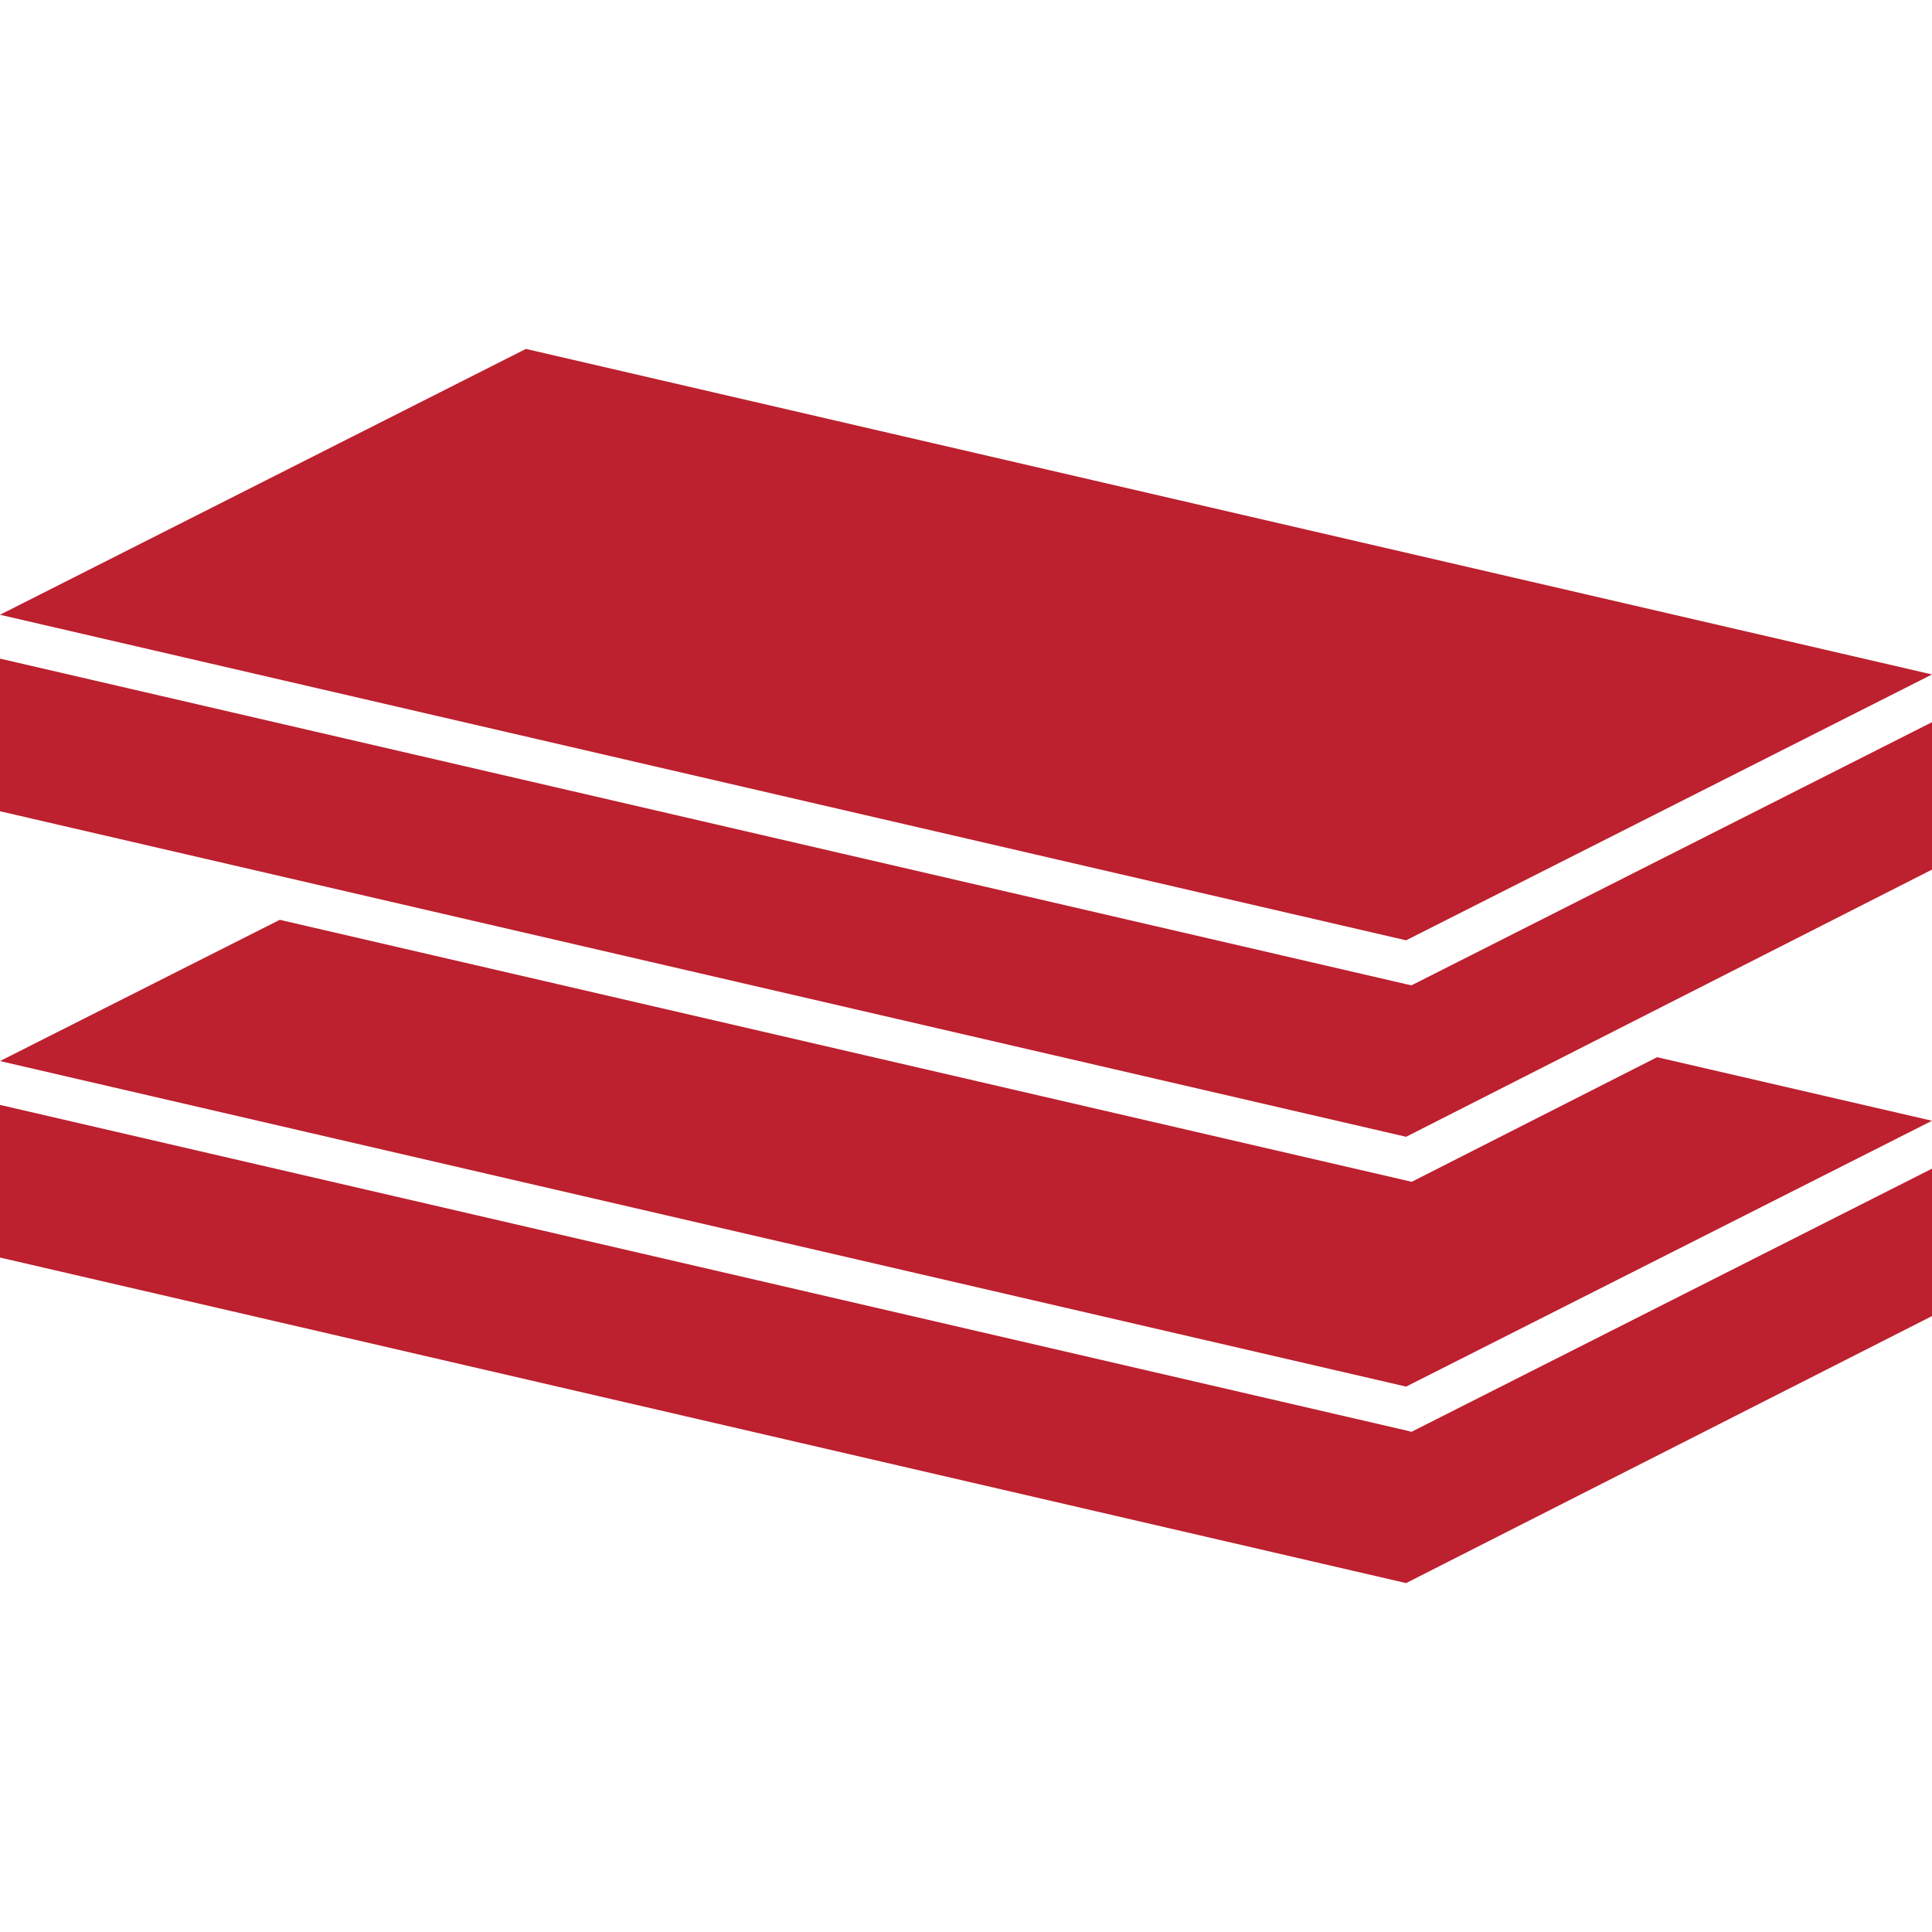 <svg xmlns="http://www.w3.org/2000/svg" width="512" height="512" viewBox="0 0 512 512" fill="none"><path d="M512 178.74L305.869 131.021L139.366 92.468L0 162.919L372.634 249.191L512 178.74Z" fill="#BD202E"></path><path d="M372.634 260.813L0 174.541V214.989L372.634 301.261L512 230.452V191.386L374.067 261.12L372.634 260.813Z" fill="#BD202E"></path><path d="M372.634 379.085L0 292.812V333.26L372.634 419.533L512 348.774V309.709L374.067 379.443L372.634 379.085Z" fill="#BD202E"></path><path d="M374.118 313.191L74.138 243.764L0 281.191L372.634 367.463L512 297.012L439.142 280.167L374.118 313.191Z" fill="#BD202E"></path></svg>